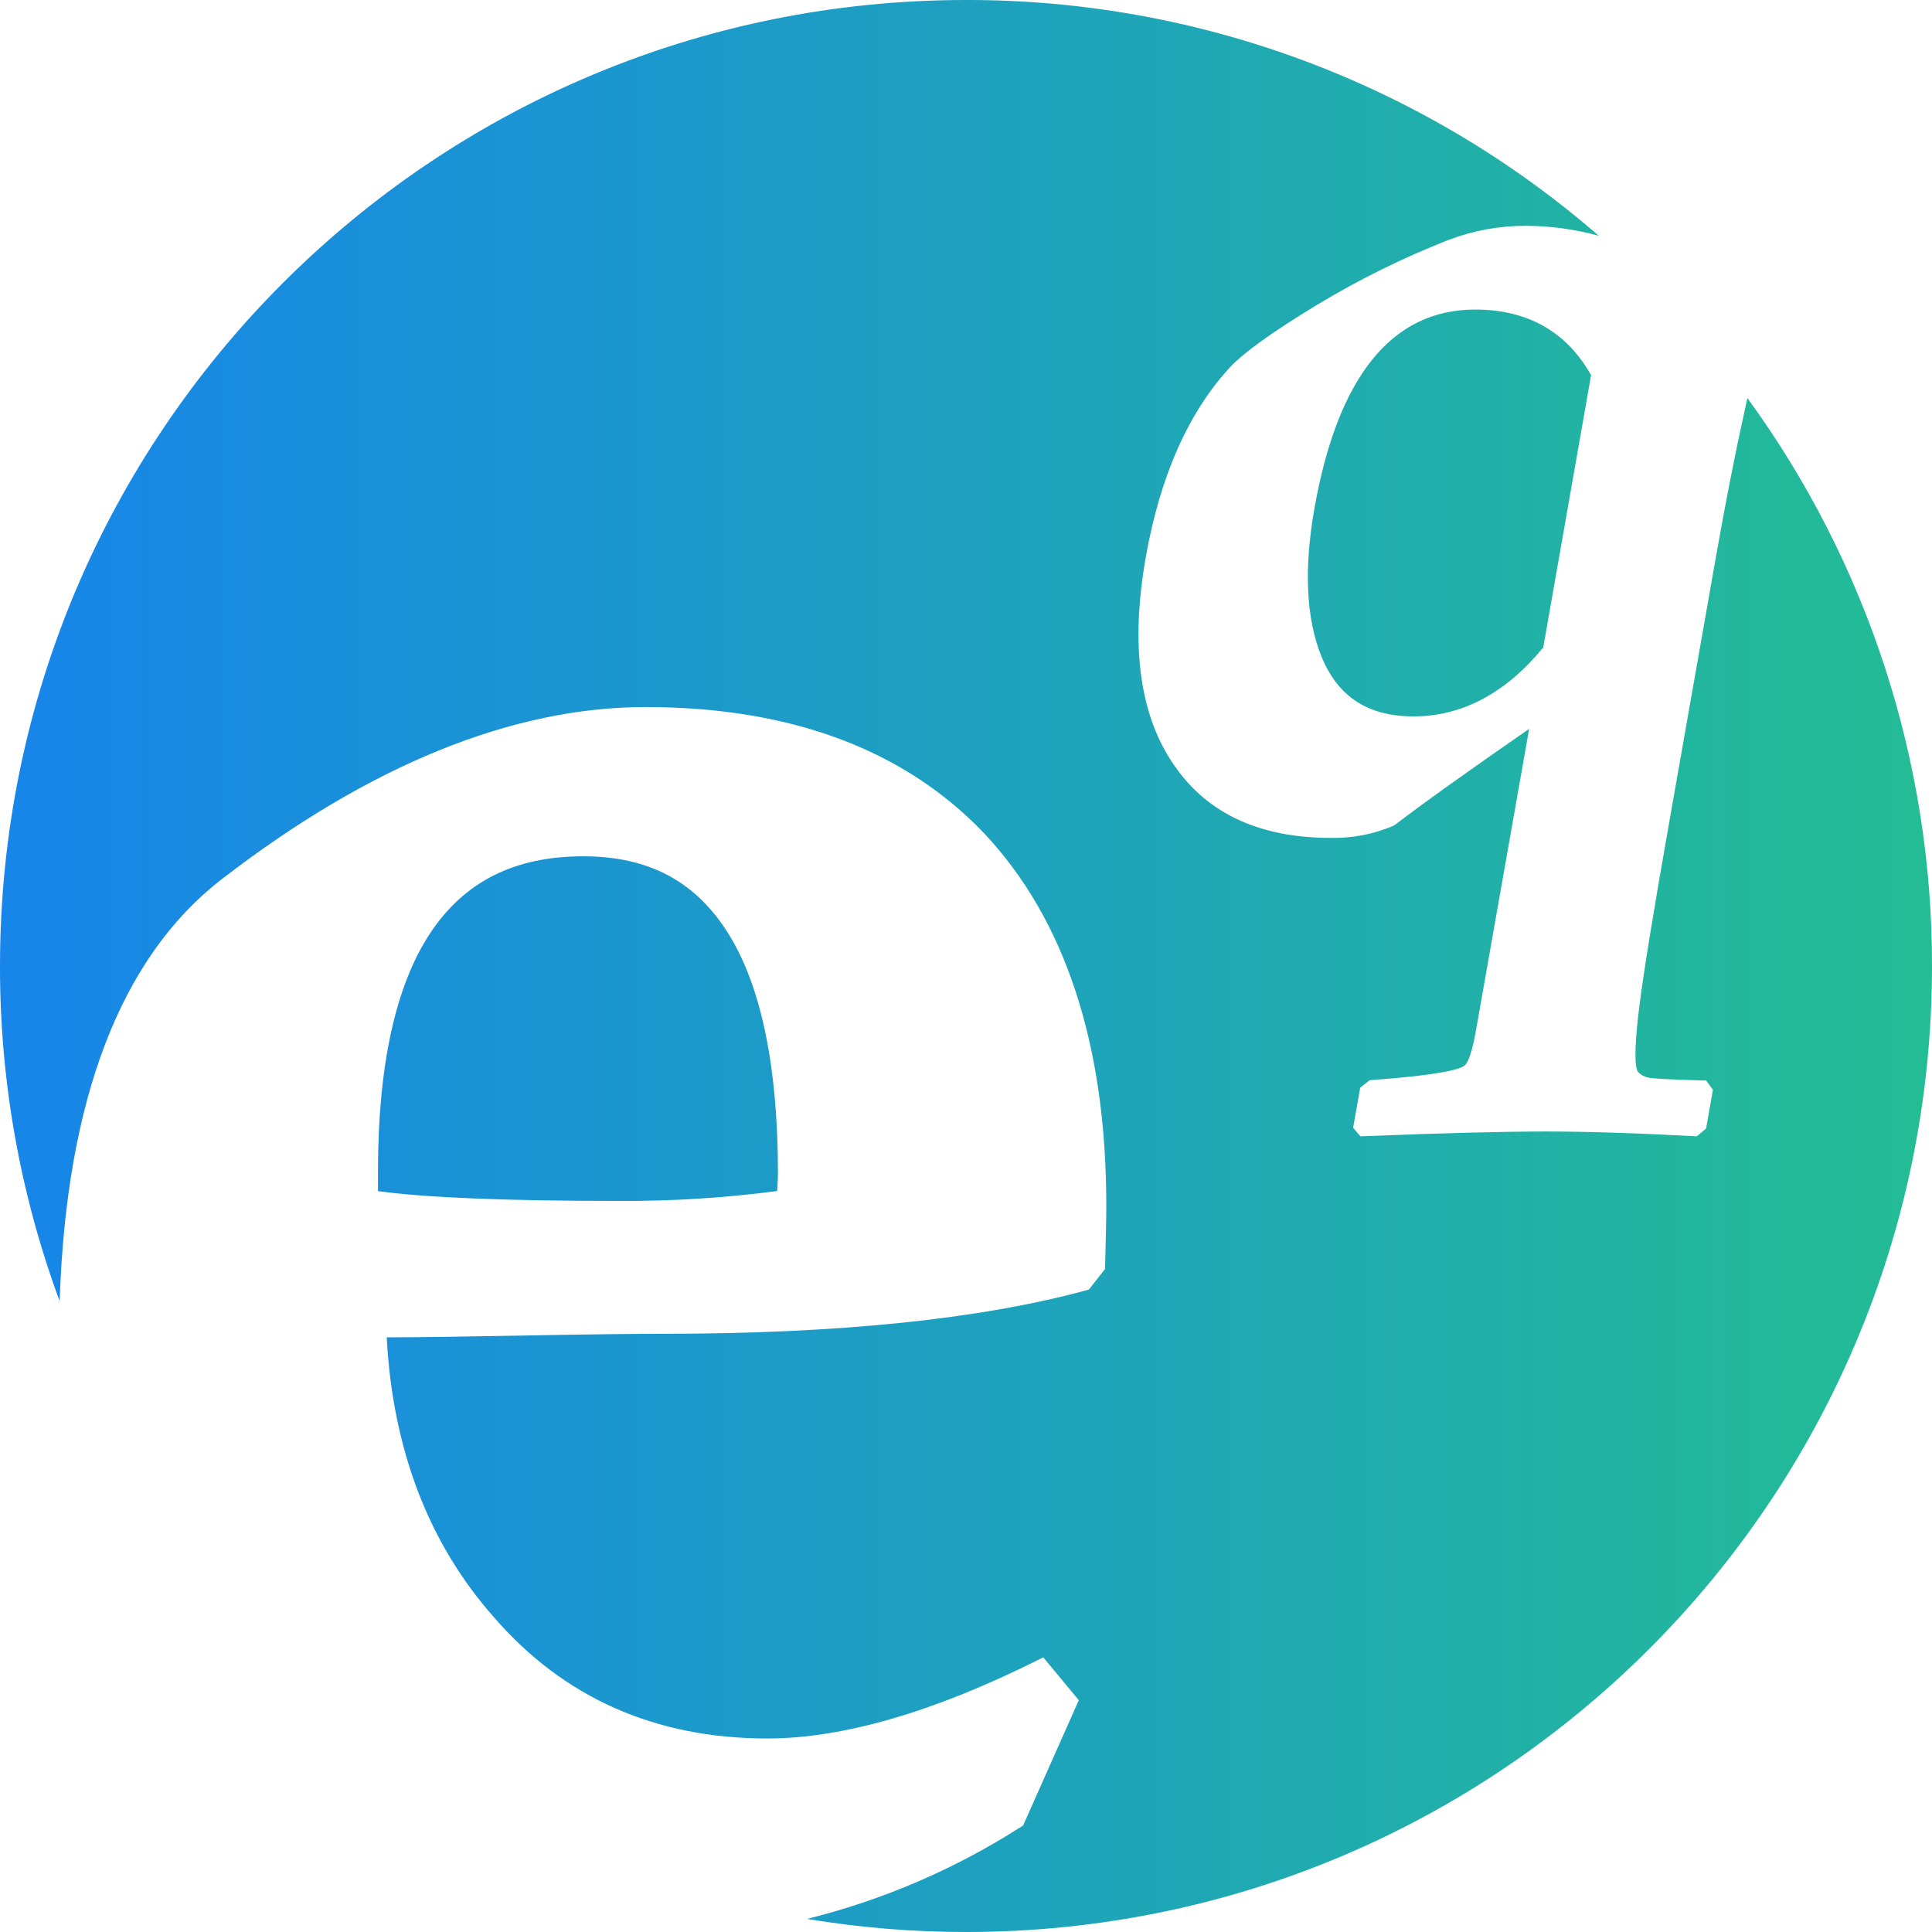 <?xml version="1.0" standalone="no"?><!-- Generator: Gravit.io --><svg xmlns="http://www.w3.org/2000/svg" xmlns:xlink="http://www.w3.org/1999/xlink" style="isolation:isolate" viewBox="0 0 256 256" width="256" height="256"><defs><clipPath id="_clipPath_k5KmXckxp8ofMLEMwSKLhLcfDRcdKa0h"><rect width="256" height="256"/></clipPath></defs><g clip-path="url(#_clipPath_k5KmXckxp8ofMLEMwSKLhLcfDRcdKa0h)"><clipPath id="_clipPath_fYQ6nd3SlC9Q3ZMfjkW0YPy4rnBDrSrt"><rect x="0" y="0" width="256" height="256" transform="matrix(1,0,0,1,0,0)" fill="rgb(255,255,255)"/></clipPath><g clip-path="url(#_clipPath_fYQ6nd3SlC9Q3ZMfjkW0YPy4rnBDrSrt)"><g><g><linearGradient id="_lgradient_2" x1="0" y1="0.5" x2="1" y2="0.5" gradientTransform="matrix(256,0,0,256,0,0)" gradientUnits="userSpaceOnUse"><stop offset="3.976974501695681e-15%" stop-opacity="1" style="stop-color:rgb(23,133,234)"/><stop offset="100%" stop-opacity="1" style="stop-color:rgb(35,189,148)"/></linearGradient><path d=" M 102.98 157.817 C 103.048 156.738 103.082 155.976 103.082 155.491 C 103.082 141.408 100.88 130.73 96.538 123.751 C 92.196 116.772 85.939 113.463 77.3 113.463 C 68.17 113.463 61.518 116.811 56.973 123.695 C 52.428 130.578 50.084 141.199 50.084 155.169 L 50.084 157.828 C 56.295 158.692 67.024 159.127 81.913 159.127 C 88.958 159.174 95.996 158.736 102.98 157.817 L 102.98 157.817 L 102.98 157.817 Z  M 231.539 52.745 L 231.212 54.236 C 229.924 60.046 228.643 66.562 227.406 73.592 L 221.195 108.867 C 219.14 120.51 217.807 128.697 217.242 133.203 C 216.294 140.617 216.859 141.848 217.056 142.052 C 217.423 142.425 217.893 142.68 218.406 142.786 C 218.829 142.887 220.461 143.034 225.825 143.17 L 226.068 143.17 L 226.971 144.401 L 226.068 149.528 L 224.854 150.561 L 224.656 150.561 C 216.932 150.143 210.275 149.929 204.865 149.929 C 199.185 149.929 190.981 150.143 180.49 150.561 L 180.247 150.561 L 179.298 149.432 L 180.236 144.118 L 181.512 143.119 L 181.658 143.119 C 190.552 142.475 193.29 141.735 194.024 141.227 C 194.329 141.007 194.939 140.126 195.543 136.71 L 202.618 96.58 C 194.408 102.266 188.412 106.557 184.781 109.341 L 184.685 109.397 C 182.037 110.536 179.175 111.091 176.294 111.024 C 166.995 111.024 160.061 107.839 155.696 101.56 C 151.038 94.999 149.733 85.665 151.822 73.829 C 153.72 63.101 157.469 54.631 162.98 48.668 C 164.821 46.692 168.728 43.897 174.578 40.356 C 180.127 37.007 185.95 34.136 191.986 31.774 C 195.234 30.546 198.677 29.919 202.149 29.922 C 205.425 29.931 208.685 30.375 211.844 31.243 C 188.588 11.042 158.805 -0.056 128 0 C 57.306 0 0 57.308 0 128.003 C -0.02 143.158 2.656 158.196 7.905 172.413 C 8.786 145.649 15.997 126.851 29.362 116.512 C 48.989 101.368 67.893 93.689 85.555 93.689 C 104.753 93.689 119.835 99.335 130.388 110.402 C 141.117 121.803 146.588 138.37 146.588 159.663 C 146.588 161.436 146.537 164.102 146.43 167.817 L 146.43 168.139 L 144.279 170.878 L 143.968 170.962 C 129.931 174.791 111.089 176.733 87.961 176.733 C 83.833 176.733 77.515 176.812 69.186 176.97 C 61.468 177.117 55.437 177.196 51.242 177.207 C 52.032 192.064 56.809 204.537 65.443 214.283 C 74.663 224.955 86.843 230.359 101.665 230.359 C 111.659 230.359 123.731 226.858 137.543 219.952 L 138.237 219.602 L 142.946 225.288 L 135.572 241.883 L 135.323 242.042 C 126.591 247.64 117.001 251.769 106.933 254.266 C 113.894 255.42 120.938 256 127.994 256 C 198.694 256 256 198.693 256 128.003 C 256.041 100.957 247.474 74.599 231.539 52.745 L 231.539 52.745 L 231.539 52.745 Z  M 174.16 67.426 C 172.76 75.365 173.07 81.927 175.075 86.93 C 177.249 92.311 181.252 94.925 187.311 94.925 C 193.736 94.925 199.513 91.853 204.487 85.795 L 210.828 49.707 C 207.57 43.942 202.404 41.017 195.464 41.017 C 184.425 41.017 177.249 49.899 174.16 67.426 Z " fill="url(#_lgradient_2)"/></g></g></g></g></svg>